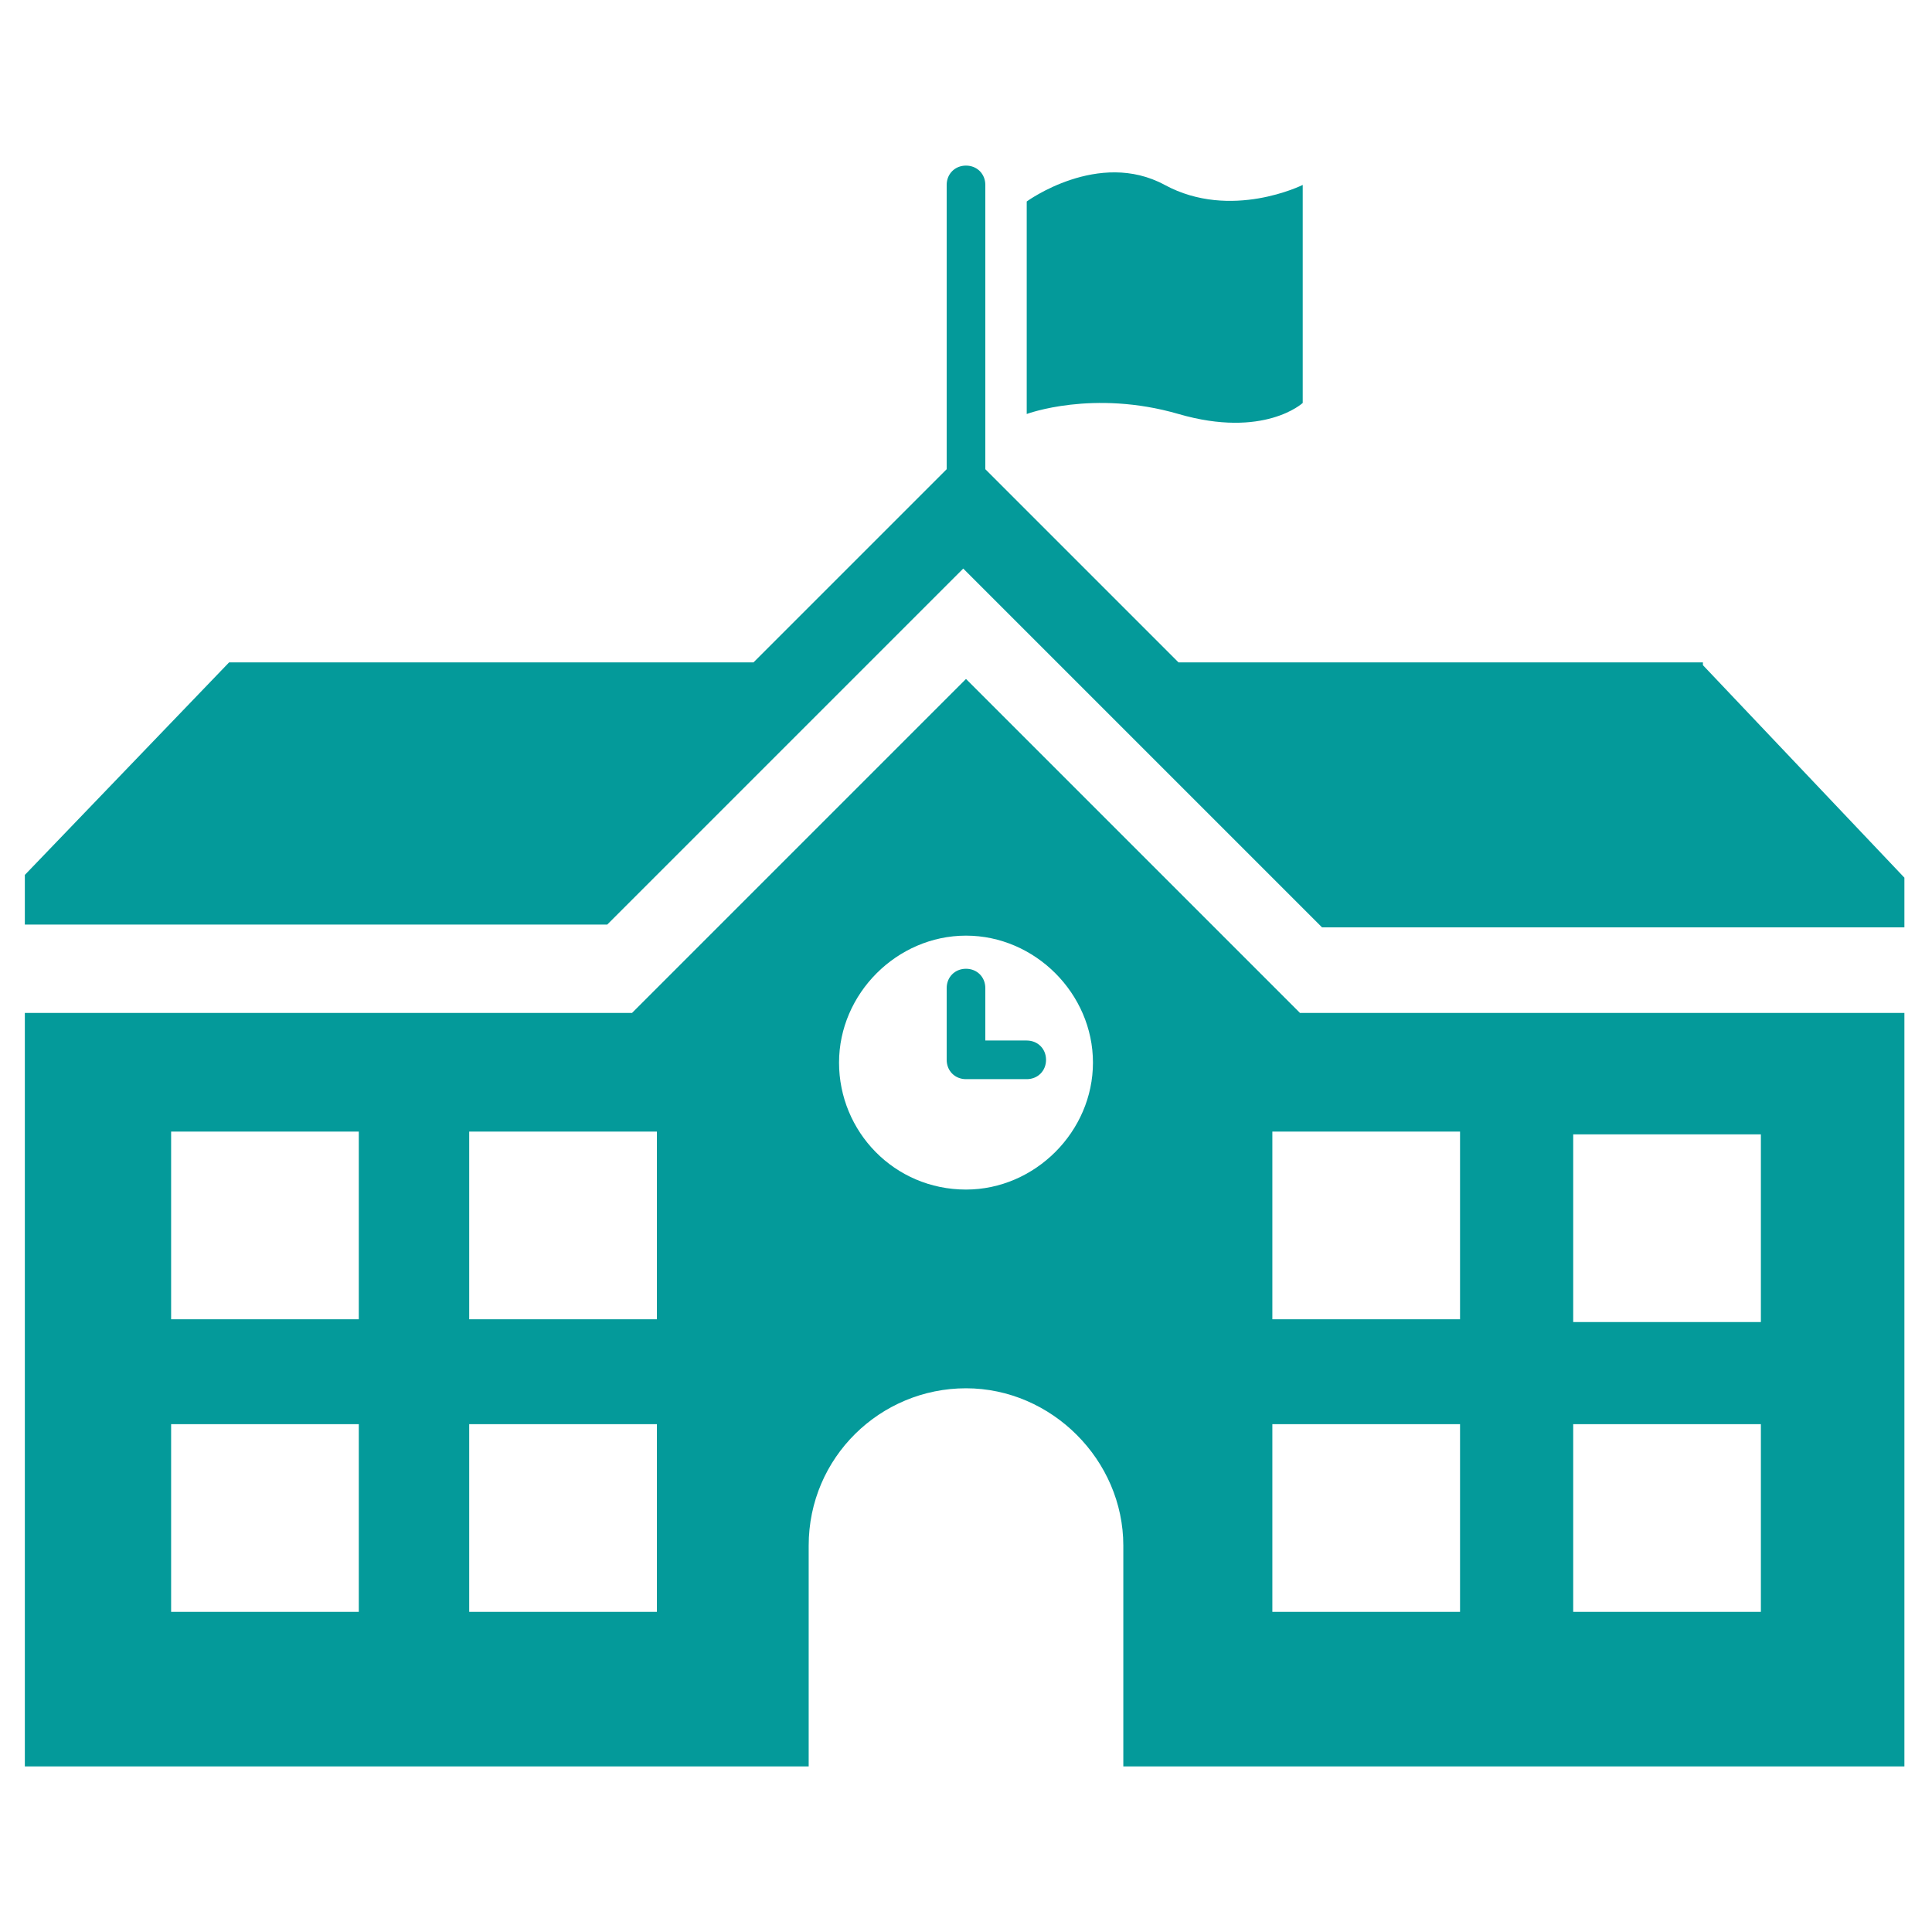 <?xml version="1.0" encoding="UTF-8"?>
<svg id="Capa_1" xmlns="http://www.w3.org/2000/svg" version="1.1" viewBox="0 0 70 70">
  <!-- Generator: Adobe Illustrator 29.5.1, SVG Export Plug-In . SVG Version: 2.1.0 Build 141)  -->
  <defs>
    <style>
      .st0 {
        fill: #049a9a;
      }
    </style>
  </defs>
  <path class="st0" d="M37.2,37.7h-1.5v-1.9c0-.4-.3-.7-.7-.7s-.7.3-.7.7v2.6c0,.4.3.7.7.7h2.2c.4,0,.7-.3.7-.7s-.3-.7-.7-.7Z"/>
  <path class="st0" d="M61.7,24h-19l-7-7V6.7c0-.4-.3-.7-.7-.7s-.7.3-.7.7v10.3l-7,7H8.3L.9,31.7v1.8h21.1l9.5-9.5,3.4-3.4,13,13h21.1v-1.8l-7.3-7.7Z"/>
  <path class="st0" d="M35,24.6l-8.9,8.9-3.2,3.2H.9v27.3h28.4v-8c0-3.2,2.6-5.7,5.7-5.7s5.7,2.6,5.7,5.7v8h28.3v-27.3h-21.9l-12.2-12.2ZM13,58.4h-6.8v-6.8h6.8v6.8ZM13,47.8h-6.8v-6.8h6.8v6.8ZM23.8,58.4h-6.8v-6.8h6.8v6.8ZM23.8,47.8h-6.8v-6.8h6.8v6.8ZM35,43.1c-2.6,0-4.6-2.1-4.6-4.6s2.1-4.6,4.6-4.6,4.6,2.1,4.6,4.6-2.1,4.6-4.6,4.6ZM52.9,58.4h-6.8v-6.8h6.8v6.8ZM57,41.1h6.8v6.8h-6.8v-6.8ZM57,51.6h6.8v6.8h-6.8v-6.8ZM52.9,47.8h-6.8v-6.8h6.8v6.8Z"/>
  <path class="st0" d="M42.7,15c3.1.9,4.5-.4,4.5-.4v-7.9s-2.6,1.3-5,0c-2.4-1.3-5,.6-5,.6v7.7s2.4-.9,5.5,0Z"/>
</svg>